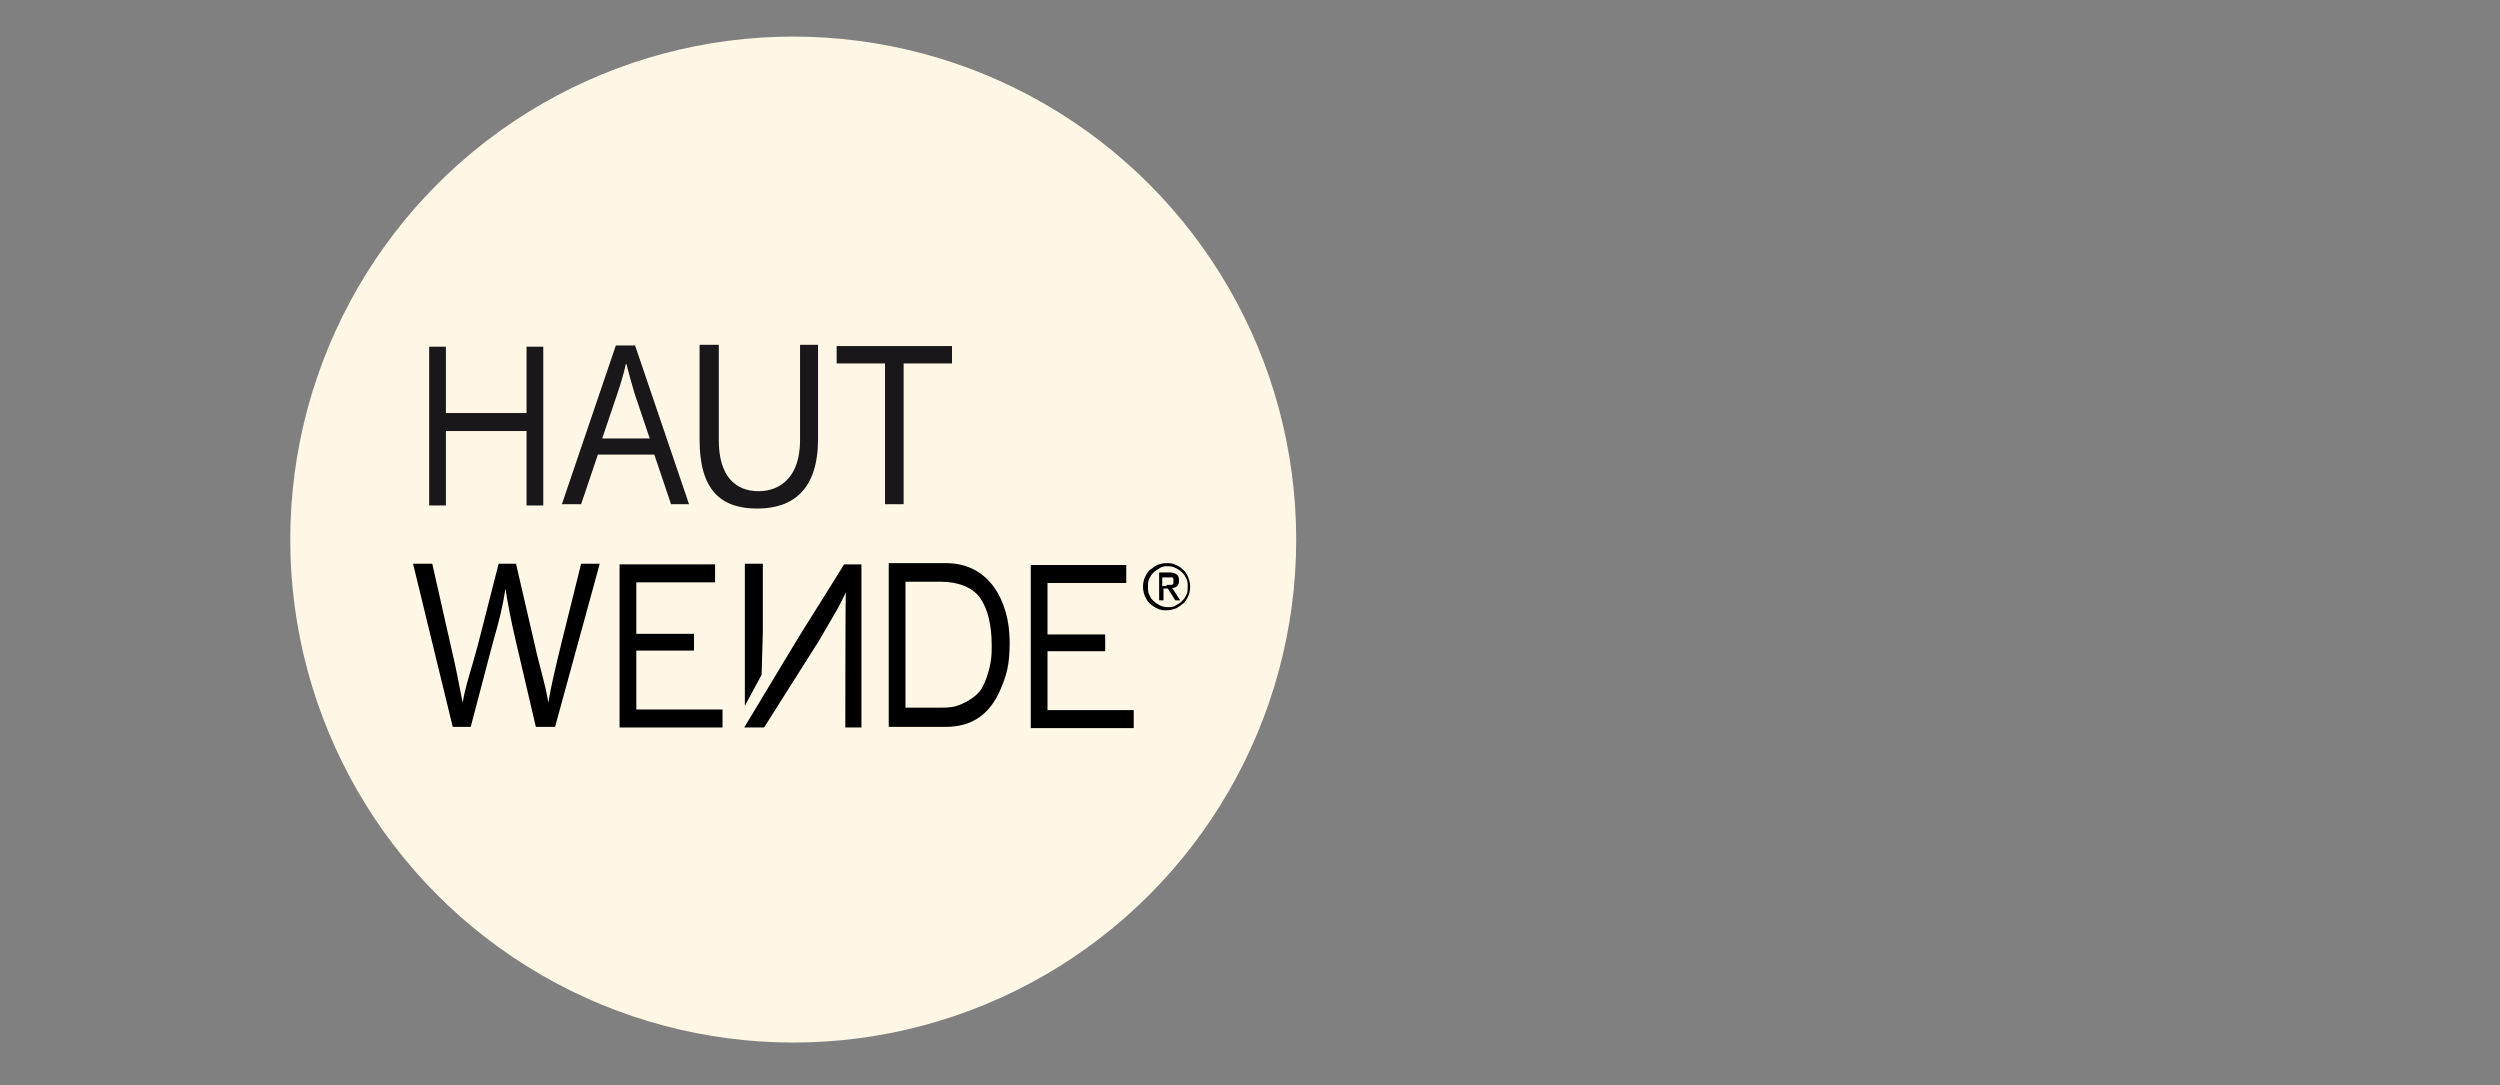 <?xml version="1.0" encoding="UTF-8"?>
<svg xmlns="http://www.w3.org/2000/svg" version="1.1" viewBox="0 0 403.1 175">
  <rect x="0" y="0" width="403.1" height="175" fill="#808080" stroke="none"/>
  <!-- Generator: Adobe Illustrator 29.2.0, SVG Export Plug-In . SVG Version: 2.1.0 Build 108)  -->
  <defs>
    <style>
      .st0 {
        fill: #1a171b;
      }

      .st1 {
        fill: #fff7e5;
      }
    </style>
  </defs>
  <g id="uuid-e08620a7-7244-4ace-968d-afe27b51d314">
    <circle class="st1" cx="127.9" cy="87" r="81.1"/>
  </g>
  <g id="Ebene_2">
    <g>
      <path class="st0" d="M71.9,55.9v10.7h13v-10.7h2.7v25.6h-2.7v-12h-13v12h-2.7v-25.6h2.7Z"/>
      <path class="st0" d="M96.4,73.3l-2.7,8h-3.1l8.7-25.6h3.1l8.7,25.6h-2.9l-2.7-8h-9.1ZM104.8,70.8l-2.5-7.4c-.5-1.7-.9-3.2-1.3-4.7h-.1c-.3,1.5-.8,3.1-1.3,4.6l-2.5,7.4h7.7Z"/>
      <path class="st0" d="M115.9,55.6v15.4c0,5.8,2.7,8.2,6.4,8.2s6.7-2.5,6.7-8.2v-15.4h2.9v15.2c0,8-3.9,11.2-9.8,11.2s-9.3-3-9.3-11.1v-15.3h2.9Z"/>
      <path class="st0" d="M142.7,58.6h-7.8v-2.8h18.6v2.8h-7.8v22.7h-3v-22.7Z"/>
    </g>
    <path d="M73,117.2l-6.4-26.3h3.1l3,13.3c.8,3.3,1.4,6.6,1.9,9.1h0c.4-2.6,1.5-5.7,2.4-9.1l3.4-13.3h2.8l3.1,13.4c.7,3.2,1.7,6.2,2.1,9h0c.5-2.9,1.2-5.8,2-9.1l3.3-13.3h3l-7.2,26.3h-3.1l-3.2-13.7c-.8-3.4-1.3-6-1.7-8.6h0c-.4,2.7-1,5.2-2,8.6l-3.6,13.7h-3.1Z"/>
    <path d="M111.9,104.9h-9.3v9.5h13.9v2.9h-16.6v-26.3h15.4v2.9h-12.7v8.3h9.3v2.8Z"/>
    <path d="M178.2,105h-9.3v9.5h13.9v2.9h-16.6v-26.3h15.4v2.9h-12.7v8.3h9.3v2.8Z"/>
    <g>
      <polygon points="120.1 90.9 123 90.9 123 101.9 122.8 108.8 120.1 113.8 120.1 90.9"/>
      <path d="M136.6,95.1l-1.4,2.8-3.2,5.5-3.8,6-5,7.9h-3.2l5.9-9.8,3.2-5.3,4.7-7.5,2.3-3.7h2.8v26.3h-2.6s0-22.1.1-22.1Z"/>
    </g>
    <path d="M143.3,90.8h9.2c3.3,0,5.9,1.3,7.8,3.9,1.6,2.3,2.5,5.3,2.5,8.9s-.5,5.3-1.5,7.6c-1.7,4-4.6,6-8.8,6h-9.2v-26.4ZM151.9,114.1c1.1,0,2-.1,2.7-.4,1.3-.5,2.9-1.4,3.7-2.7.6-1.1,1.1-2.4,1.4-4.1.2-1,.2-1.9.2-2.8,0-3.3-.6-5.8-1.8-7.6s-3.7-2.7-6.3-2.7h-5.8v20.3h5.8Z"/>
    <path d="M184.6,93.1c.2-.5.5-.9.8-1.2.4-.3.8-.6,1.2-.8.5-.2,1-.3,1.5-.3s1,0,1.5.3c.5.2.9.5,1.2.8.4.3.6.8.8,1.2.2.5.3,1,.3,1.5s-.1,1.1-.3,1.5c-.2.5-.5.9-.8,1.2-.4.3-.8.6-1.2.8-.5.2-1,.3-1.5.3s-1,0-1.5-.3c-.5-.2-.9-.5-1.2-.8-.4-.3-.6-.8-.8-1.2-.2-.5-.3-1-.3-1.5s.1-1.1.3-1.5ZM185.3,95.9c.2.4.4.8.7,1,.3.3.6.5,1,.7.4.2.8.3,1.3.3s.9,0,1.3-.3c.4-.2.7-.4,1-.7.3-.3.5-.6.7-1,.2-.4.2-.8.2-1.3s0-.9-.2-1.3c-.2-.4-.4-.7-.7-1-.3-.3-.6-.5-1-.7-.4-.2-.8-.3-1.3-.3s-.9,0-1.3.3-.7.4-1,.7c-.3.3-.5.6-.7,1-.2.4-.2.8-.2,1.3s0,.9.2,1.3ZM188.5,92.3c.5,0,.9.1,1.2.3.3.2.4.5.4,1s-.1.7-.3.9-.5.3-.8.3l1.3,2h-.8l-1.2-1.9h-.7v1.9h-.7v-4.5h1.7ZM188.1,94.3c.2,0,.3,0,.4,0,.1,0,.3,0,.4,0,.1,0,.2-.1.3-.2,0-.1,0-.2,0-.4s0-.3,0-.4c0,0-.1-.2-.2-.2,0,0-.2,0-.3,0-.1,0-.2,0-.4,0h-.9v1.4h.7Z"/>
  </g>
</svg>